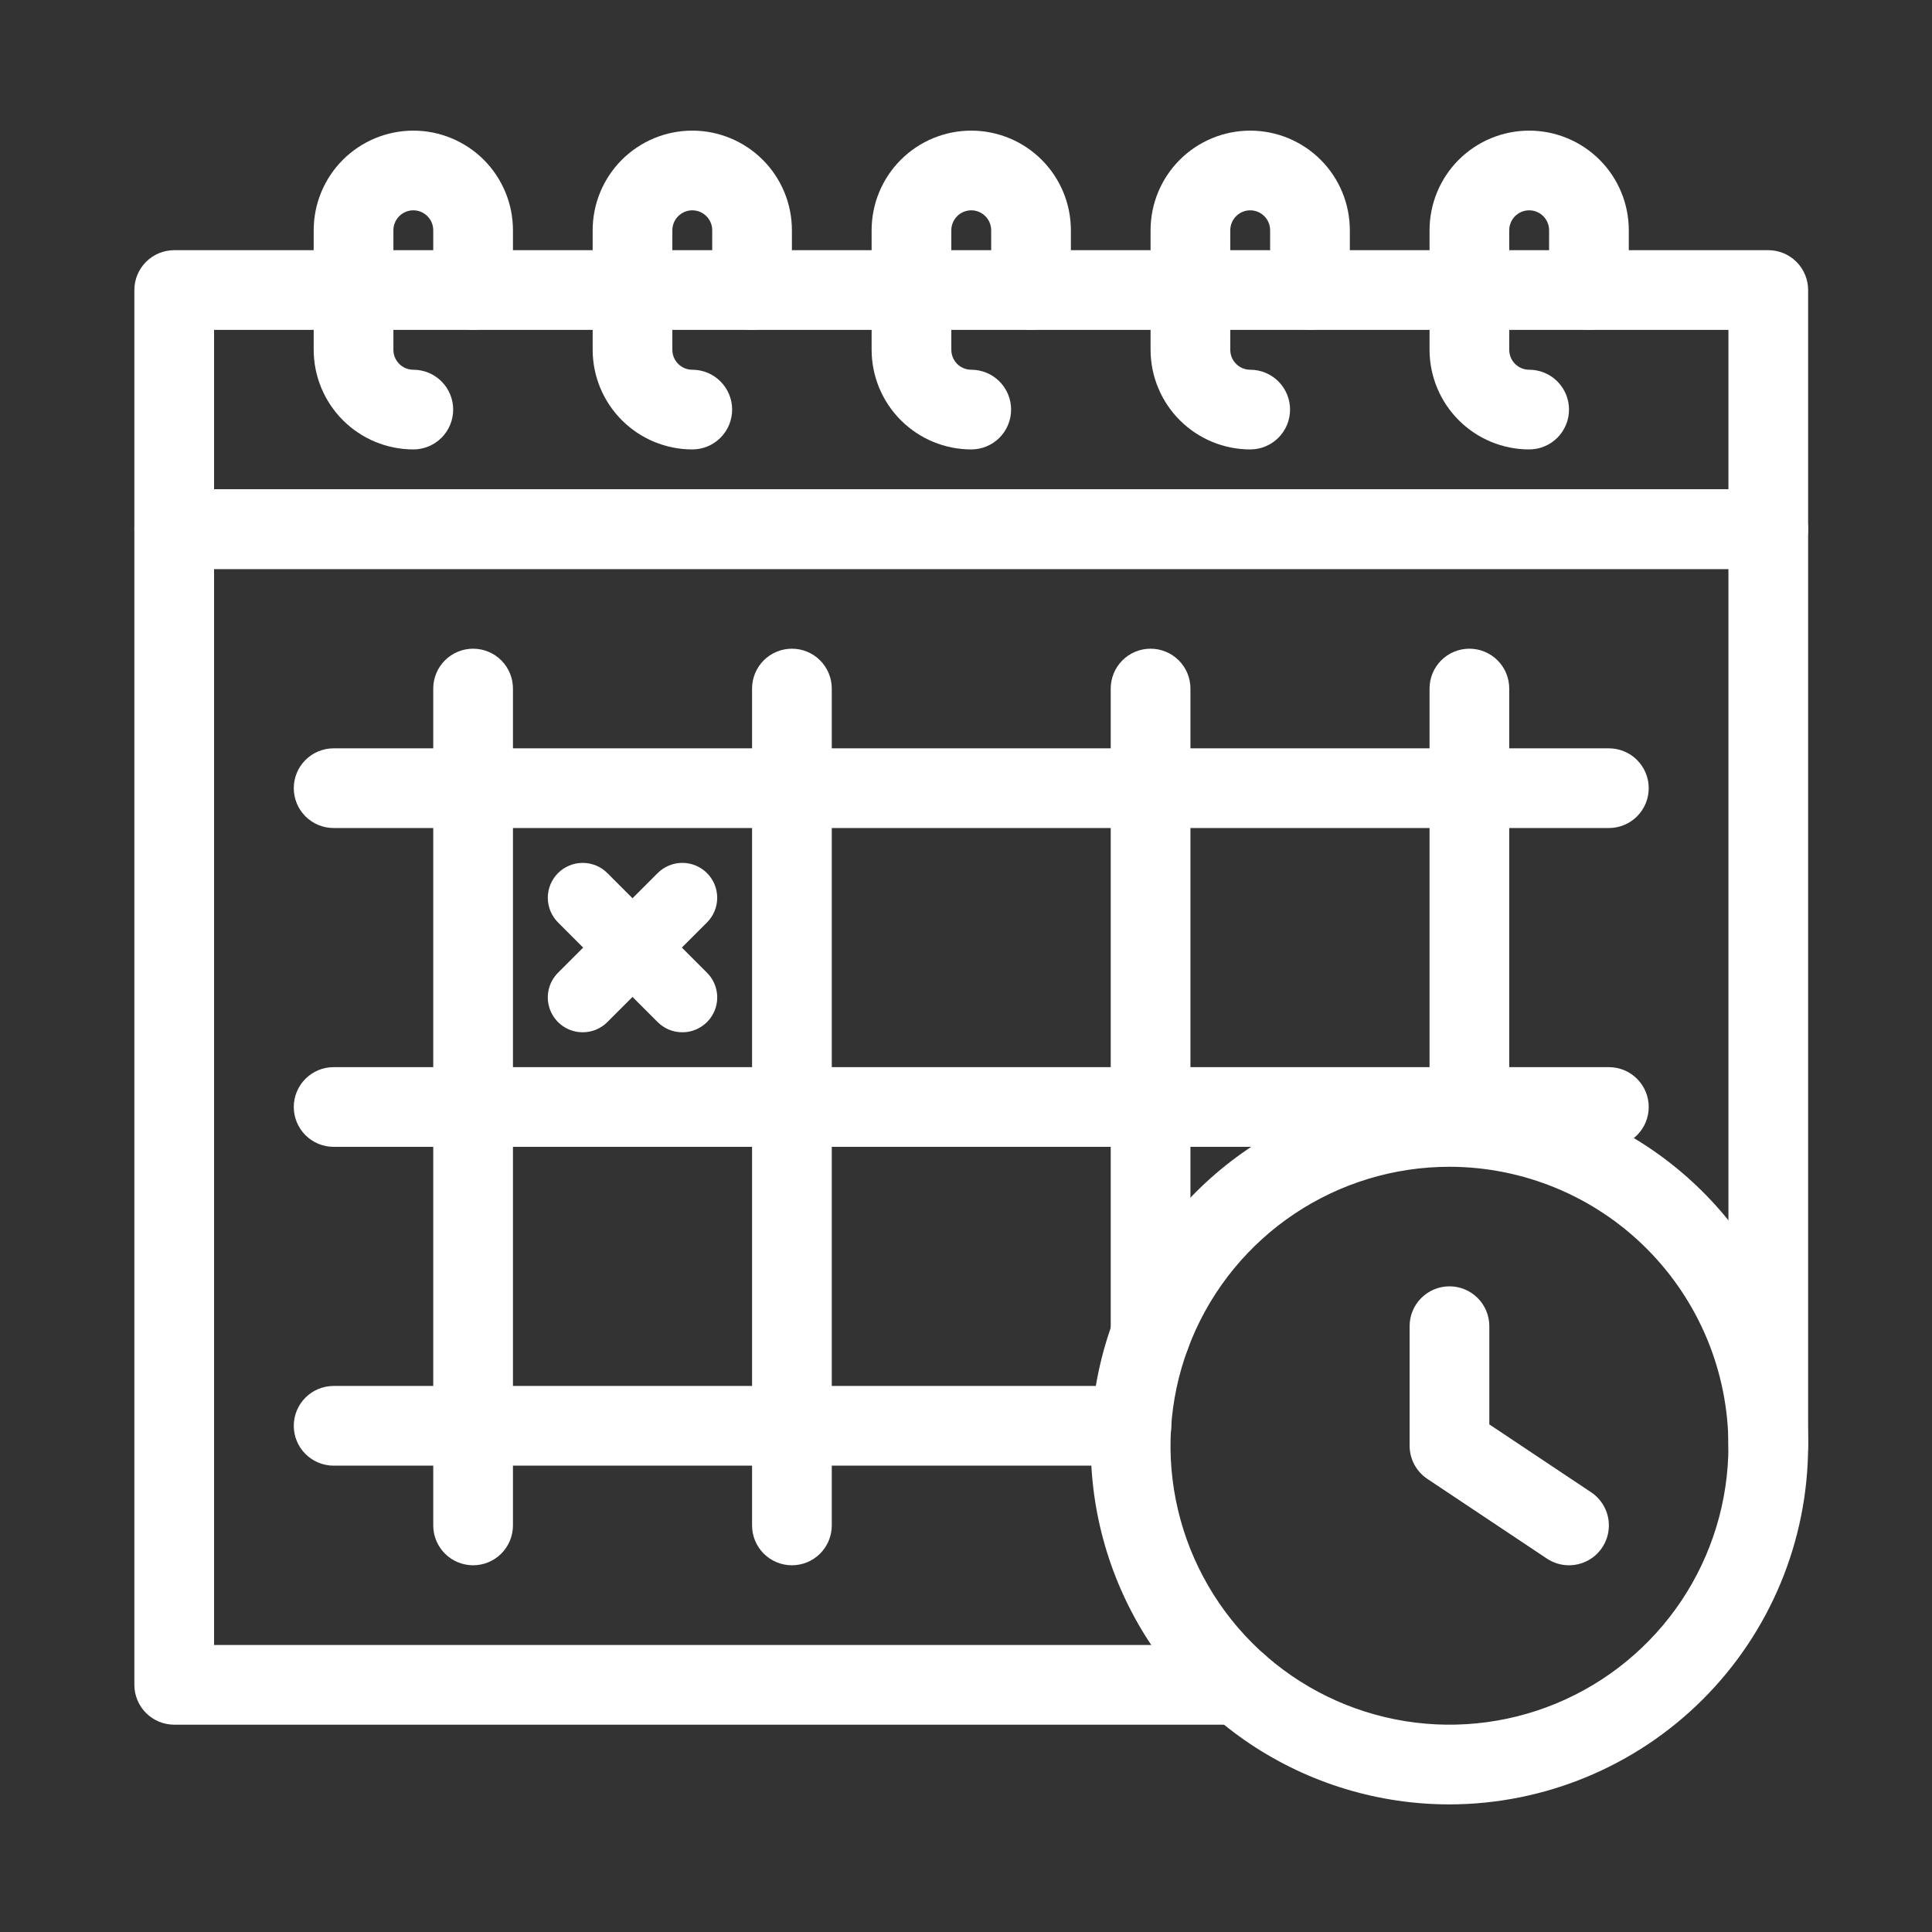 <svg xmlns="http://www.w3.org/2000/svg" width="101" height="101" viewBox="0 0 101 101" fill="none"><rect x="0" y="0" width="101" height="101" fill="#333333" stroke="none"/><path d="M92.441 29.745H9.108C8.555 29.745 8.025 29.526 7.635 29.135C7.244 28.745 7.024 28.215 7.024 27.662V15.162C7.024 14.61 7.244 14.08 7.635 13.689C8.025 13.298 8.555 13.079 9.108 13.079H92.441C92.994 13.079 93.523 13.298 93.914 13.689C94.305 14.08 94.524 14.61 94.524 15.162V27.662C94.524 28.215 94.305 28.745 93.914 29.135C93.523 29.526 92.994 29.745 92.441 29.745ZM11.191 25.579H90.358V17.245H11.191V25.579Z" fill="white"></path><path d="M21.608 23.495C20.227 23.494 18.903 22.945 17.927 21.968C16.95 20.992 16.401 19.668 16.399 18.287V12.037C16.399 10.656 16.948 9.331 17.925 8.354C18.902 7.378 20.226 6.829 21.608 6.829C22.989 6.829 24.314 7.378 25.291 8.354C26.267 9.331 26.816 10.656 26.816 12.037V15.162C26.816 15.715 26.597 16.245 26.206 16.635C25.815 17.026 25.285 17.245 24.733 17.245C24.18 17.245 23.65 17.026 23.26 16.635C22.869 16.245 22.649 15.715 22.649 15.162V12.037C22.649 11.761 22.54 11.496 22.344 11.301C22.149 11.105 21.884 10.995 21.608 10.995C21.331 10.995 21.067 11.105 20.871 11.301C20.676 11.496 20.566 11.761 20.566 12.037V18.287C20.566 18.564 20.676 18.828 20.871 19.024C21.067 19.219 21.331 19.329 21.608 19.329C22.16 19.329 22.69 19.548 23.081 19.939C23.472 20.33 23.691 20.86 23.691 21.412C23.691 21.965 23.472 22.495 23.081 22.885C22.69 23.276 22.16 23.495 21.608 23.495ZM36.191 23.495C34.81 23.494 33.486 22.945 32.51 21.968C31.534 20.992 30.984 19.668 30.983 18.287V12.037C30.983 10.656 31.532 9.331 32.508 8.354C33.485 7.378 34.81 6.829 36.191 6.829C37.572 6.829 38.897 7.378 39.874 8.354C40.851 9.331 41.399 10.656 41.399 12.037V15.162C41.399 15.715 41.18 16.245 40.789 16.635C40.398 17.026 39.869 17.245 39.316 17.245C38.764 17.245 38.234 17.026 37.843 16.635C37.452 16.245 37.233 15.715 37.233 15.162V12.037C37.233 11.761 37.123 11.496 36.928 11.301C36.732 11.105 36.467 10.995 36.191 10.995C35.915 10.995 35.65 11.105 35.455 11.301C35.259 11.496 35.149 11.761 35.149 12.037V18.287C35.149 18.564 35.259 18.828 35.455 19.024C35.65 19.219 35.915 19.329 36.191 19.329C36.744 19.329 37.273 19.548 37.664 19.939C38.055 20.33 38.274 20.86 38.274 21.412C38.274 21.965 38.055 22.495 37.664 22.885C37.273 23.276 36.744 23.495 36.191 23.495ZM50.774 23.495C49.394 23.494 48.07 22.945 47.093 21.968C46.117 20.992 45.568 19.668 45.566 18.287V12.037C45.566 10.656 46.115 9.331 47.092 8.354C48.068 7.378 49.393 6.829 50.774 6.829C52.156 6.829 53.48 7.378 54.457 8.354C55.434 9.331 55.983 10.656 55.983 12.037V15.162C55.983 15.715 55.763 16.245 55.373 16.635C54.982 17.026 54.452 17.245 53.899 17.245C53.347 17.245 52.817 17.026 52.426 16.635C52.036 16.245 51.816 15.715 51.816 15.162V12.037C51.816 11.761 51.706 11.496 51.511 11.301C51.316 11.105 51.051 10.995 50.774 10.995C50.498 10.995 50.233 11.105 50.038 11.301C49.843 11.496 49.733 11.761 49.733 12.037V18.287C49.733 18.564 49.843 18.828 50.038 19.024C50.233 19.219 50.498 19.329 50.774 19.329C51.327 19.329 51.857 19.548 52.248 19.939C52.638 20.33 52.858 20.86 52.858 21.412C52.858 21.965 52.638 22.495 52.248 22.885C51.857 23.276 51.327 23.495 50.774 23.495ZM65.358 23.495C63.977 23.494 62.653 22.945 61.677 21.968C60.7 20.992 60.151 19.668 60.149 18.287V12.037C60.149 10.656 60.698 9.331 61.675 8.354C62.652 7.378 63.976 6.829 65.358 6.829C66.739 6.829 68.064 7.378 69.041 8.354C70.017 9.331 70.566 10.656 70.566 12.037V15.162C70.566 15.715 70.347 16.245 69.956 16.635C69.565 17.026 69.035 17.245 68.483 17.245C67.93 17.245 67.4 17.026 67.01 16.635C66.619 16.245 66.399 15.715 66.399 15.162V12.037C66.399 11.761 66.29 11.496 66.094 11.301C65.899 11.105 65.634 10.995 65.358 10.995C65.082 10.995 64.817 11.105 64.621 11.301C64.426 11.496 64.316 11.761 64.316 12.037V18.287C64.316 18.564 64.426 18.828 64.621 19.024C64.817 19.219 65.082 19.329 65.358 19.329C65.91 19.329 66.44 19.548 66.831 19.939C67.222 20.33 67.441 20.86 67.441 21.412C67.441 21.965 67.222 22.495 66.831 22.885C66.44 23.276 65.91 23.495 65.358 23.495ZM79.941 23.495C78.56 23.494 77.236 22.945 76.26 21.968C75.284 20.992 74.734 19.668 74.733 18.287V12.037C74.733 10.656 75.281 9.331 76.258 8.354C77.235 7.378 78.56 6.829 79.941 6.829C81.322 6.829 82.647 7.378 83.624 8.354C84.601 9.331 85.149 10.656 85.149 12.037V15.162C85.149 15.715 84.93 16.245 84.539 16.635C84.148 17.026 83.619 17.245 83.066 17.245C82.513 17.245 81.984 17.026 81.593 16.635C81.202 16.245 80.983 15.715 80.983 15.162V12.037C80.983 11.761 80.873 11.496 80.678 11.301C80.482 11.105 80.217 10.995 79.941 10.995C79.665 10.995 79.4 11.105 79.204 11.301C79.009 11.496 78.899 11.761 78.899 12.037V18.287C78.899 18.564 79.009 18.828 79.204 19.024C79.4 19.219 79.665 19.329 79.941 19.329C80.494 19.329 81.023 19.548 81.414 19.939C81.805 20.33 82.024 20.86 82.024 21.412C82.024 21.965 81.805 22.495 81.414 22.885C81.023 23.276 80.494 23.495 79.941 23.495ZM64.754 90.162H9.108C8.555 90.162 8.025 89.943 7.635 89.552C7.244 89.161 7.024 88.631 7.024 88.079V27.662C7.024 27.11 7.244 26.58 7.635 26.189C8.025 25.798 8.555 25.579 9.108 25.579H92.441C92.994 25.579 93.523 25.798 93.914 26.189C94.305 26.58 94.524 27.11 94.524 27.662V75.579C94.524 76.131 94.305 76.661 93.914 77.052C93.523 77.443 92.994 77.662 92.441 77.662C91.888 77.662 91.359 77.443 90.968 77.052C90.577 76.661 90.358 76.131 90.358 75.579V29.745H11.191V85.996H64.754C65.306 85.996 65.836 86.215 66.227 86.606C66.617 86.996 66.837 87.526 66.837 88.079C66.837 88.631 66.617 89.161 66.227 89.552C65.836 89.943 65.306 90.162 64.754 90.162Z" fill="white"></path><path d="M24.733 81.829C24.18 81.829 23.65 81.609 23.26 81.219C22.869 80.828 22.649 80.298 22.649 79.745V35.995C22.649 35.443 22.869 34.913 23.26 34.522C23.65 34.132 24.18 33.912 24.733 33.912C25.285 33.912 25.815 34.132 26.206 34.522C26.597 34.913 26.816 35.443 26.816 35.995V79.745C26.816 80.298 26.597 80.828 26.206 81.219C25.815 81.609 25.285 81.829 24.733 81.829ZM41.399 81.829C40.847 81.829 40.317 81.609 39.926 81.219C39.536 80.828 39.316 80.298 39.316 79.745V35.995C39.316 35.443 39.536 34.913 39.926 34.522C40.317 34.132 40.847 33.912 41.399 33.912C41.952 33.912 42.482 34.132 42.873 34.522C43.263 34.913 43.483 35.443 43.483 35.995V79.745C43.483 80.298 43.263 80.828 42.873 81.219C42.482 81.609 41.952 81.829 41.399 81.829ZM60.149 71.87C59.597 71.87 59.067 71.651 58.676 71.26C58.286 70.87 58.066 70.34 58.066 69.787V35.995C58.066 35.443 58.286 34.913 58.676 34.522C59.067 34.132 59.597 33.912 60.149 33.912C60.702 33.912 61.232 34.132 61.623 34.522C62.013 34.913 62.233 35.443 62.233 35.995V69.787C62.233 70.34 62.013 70.87 61.623 71.26C61.232 71.651 60.702 71.87 60.149 71.87ZM76.816 58.954C76.263 58.954 75.734 58.734 75.343 58.344C74.952 57.953 74.733 57.423 74.733 56.87V35.995C74.733 35.443 74.952 34.913 75.343 34.522C75.734 34.132 76.263 33.912 76.816 33.912C77.369 33.912 77.898 34.132 78.289 34.522C78.68 34.913 78.899 35.443 78.899 35.995V56.87C78.899 57.423 78.68 57.953 78.289 58.344C77.898 58.734 77.369 58.954 76.816 58.954Z" fill="white"></path><path d="M84.108 59.954H17.441C16.889 59.954 16.359 59.734 15.968 59.344C15.577 58.953 15.358 58.423 15.358 57.871C15.358 57.318 15.577 56.788 15.968 56.398C16.359 56.007 16.889 55.787 17.441 55.787H84.108C84.66 55.787 85.19 56.007 85.581 56.398C85.972 56.788 86.191 57.318 86.191 57.871C86.191 58.423 85.972 58.953 85.581 59.344C85.19 59.734 84.66 59.954 84.108 59.954ZM84.108 43.287H17.441C16.889 43.287 16.359 43.068 15.968 42.677C15.577 42.286 15.358 41.757 15.358 41.204C15.358 40.651 15.577 40.121 15.968 39.731C16.359 39.34 16.889 39.121 17.441 39.121H84.108C84.66 39.121 85.19 39.34 85.581 39.731C85.972 40.121 86.191 40.651 86.191 41.204C86.191 41.757 85.972 42.286 85.581 42.677C85.19 43.068 84.66 43.287 84.108 43.287ZM59.15 76.621H17.441C16.889 76.621 16.359 76.401 15.968 76.01C15.577 75.62 15.358 75.09 15.358 74.537C15.358 73.985 15.577 73.455 15.968 73.064C16.359 72.673 16.889 72.454 17.441 72.454H59.15C59.702 72.454 60.232 72.673 60.623 73.064C61.013 73.455 61.233 73.985 61.233 74.537C61.233 75.09 61.013 75.62 60.623 76.01C60.232 76.401 59.702 76.621 59.15 76.621ZM35.67 53.964C35.431 53.965 35.194 53.918 34.972 53.827C34.751 53.735 34.55 53.6 34.381 53.431L29.172 48.223C28.831 47.881 28.638 47.417 28.638 46.933C28.638 46.449 28.831 45.986 29.172 45.644C29.515 45.301 29.978 45.109 30.462 45.109C30.946 45.109 31.41 45.301 31.752 45.644L36.96 50.852C37.215 51.107 37.389 51.432 37.459 51.785C37.53 52.139 37.494 52.506 37.356 52.839C37.218 53.172 36.984 53.457 36.684 53.657C36.384 53.858 36.031 53.965 35.67 53.964Z" fill="white"></path><path d="M30.462 53.964C30.101 53.965 29.748 53.858 29.448 53.657C29.148 53.457 28.915 53.172 28.776 52.839C28.639 52.506 28.602 52.139 28.673 51.785C28.743 51.432 28.917 51.107 29.172 50.852L34.38 45.644C34.723 45.301 35.186 45.109 35.67 45.109C36.154 45.109 36.618 45.301 36.96 45.644C37.302 45.986 37.494 46.449 37.494 46.933C37.494 47.417 37.302 47.881 36.96 48.223L31.751 53.431C31.582 53.601 31.381 53.735 31.16 53.827C30.939 53.918 30.701 53.965 30.462 53.964ZM75.774 94.329C72.066 94.329 68.441 93.229 65.357 91.169C62.274 89.109 59.871 86.18 58.452 82.754C57.032 79.328 56.661 75.558 57.385 71.921C58.108 68.284 59.894 64.943 62.516 62.321C65.138 59.699 68.479 57.913 72.116 57.189C75.754 56.466 79.523 56.837 82.95 58.256C86.376 59.675 89.304 62.079 91.364 65.162C93.425 68.245 94.524 71.871 94.524 75.579C94.519 80.55 92.542 85.316 89.026 88.831C85.511 92.346 80.745 94.323 75.774 94.329ZM75.774 60.996C72.89 60.996 70.07 61.851 67.672 63.453C65.274 65.056 63.405 67.333 62.301 69.998C61.197 72.663 60.908 75.595 61.471 78.424C62.034 81.253 63.423 83.851 65.462 85.891C67.502 87.93 70.1 89.319 72.929 89.882C75.758 90.445 78.69 90.156 81.355 89.052C84.02 87.948 86.297 86.079 87.9 83.681C89.502 81.283 90.358 78.463 90.358 75.579C90.353 71.713 88.815 68.006 86.081 65.272C83.347 62.538 79.641 61 75.774 60.996Z" fill="white"></path><path d="M82.022 81.829C81.611 81.829 81.21 81.707 80.868 81.479L74.618 77.312C74.333 77.122 74.099 76.864 73.937 76.562C73.775 76.26 73.691 75.922 73.691 75.579V69.329C73.691 68.776 73.91 68.246 74.301 67.856C74.692 67.465 75.222 67.246 75.774 67.246C76.327 67.246 76.857 67.465 77.247 67.856C77.638 68.246 77.858 68.776 77.858 69.329V74.464L83.18 78.012C83.553 78.26 83.835 78.622 83.986 79.043C84.137 79.464 84.148 79.923 84.018 80.351C83.888 80.779 83.624 81.154 83.265 81.42C82.905 81.686 82.469 81.829 82.022 81.829Z" fill="white"></path></svg>